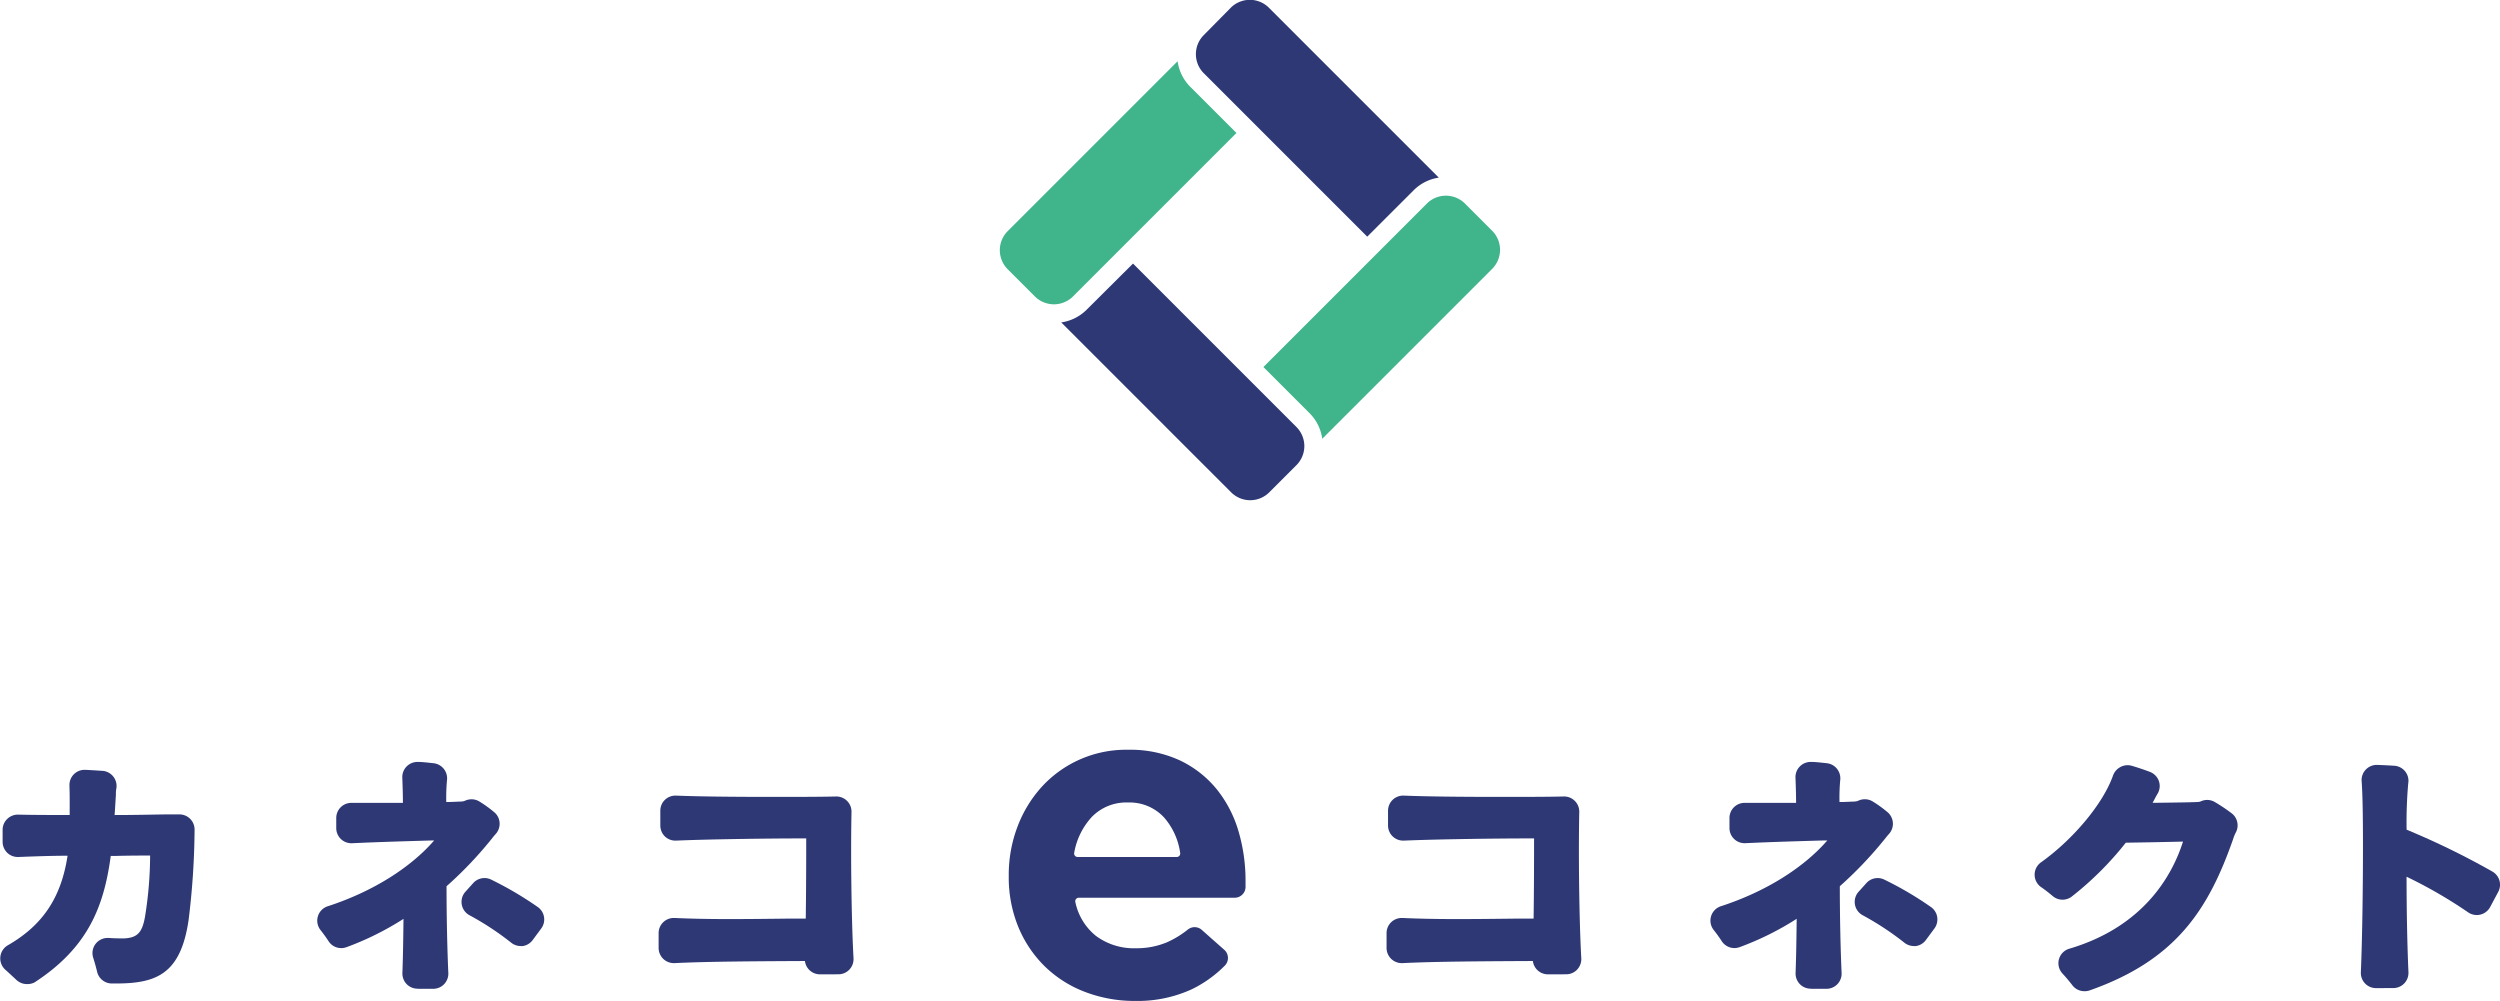 <svg id="レイヤー_1" data-name="レイヤー 1" xmlns="http://www.w3.org/2000/svg" width="544.24" height="217.89" viewBox="0 0 544.24 217.89"><path d="M247.2,301.45a30.12,30.12,0,0,1-10.94-2,25.47,25.47,0,0,1-8.72-5.58,25.84,25.84,0,0,1-5.73-8.58,28.49,28.49,0,0,1-2.06-11v-.2a29.47,29.47,0,0,1,1.91-10.59,27.09,27.09,0,0,1,5.34-8.73,24.86,24.86,0,0,1,18.71-8,25.72,25.72,0,0,1,11.37,2.35,23.13,23.13,0,0,1,8,6.31,26.44,26.44,0,0,1,4.7,9.12,38,38,0,0,1,1.52,10.76c0,.44,0,.91,0,1.39a2.36,2.36,0,0,1-2.37,2.28H235a.77.77,0,0,0-.61.3.75.75,0,0,0-.14.66,12.78,12.78,0,0,0,4.48,7.35,13.85,13.85,0,0,0,8.65,2.69,17.15,17.15,0,0,0,6.85-1.31,20.72,20.72,0,0,0,4.52-2.77,2.38,2.38,0,0,1,1.46-.51,2.33,2.33,0,0,1,1.57.6l4.89,4.33a2.37,2.37,0,0,1,.11,3.45,26.42,26.42,0,0,1-7.16,5.13A28.4,28.4,0,0,1,247.2,301.45Zm-1.49-43.2a10.43,10.43,0,0,0-7.89,3.16A15.4,15.4,0,0,0,234,269.2a.74.74,0,0,0,.16.64.78.78,0,0,0,.6.28h21.55a.78.78,0,0,0,.59-.27.74.74,0,0,0,.17-.62,14.82,14.82,0,0,0-3.55-7.77A10.23,10.23,0,0,0,245.71,258.25Z" transform="translate(-0.15 -83.55)" fill="#2d3875"/><path d="M6,297.78a3.32,3.32,0,0,1-2.28-.91c-1-.92-1.72-1.61-2.38-2.19a3.3,3.3,0,0,1,.52-5.35c7.59-4.35,11.61-10.39,13-19.49-3.35,0-6.93.13-10.66.27H4a3.28,3.28,0,0,1-2.28-.92,3.34,3.34,0,0,1-1-2.36l0-2.62a3.26,3.26,0,0,1,1-2.37A3.3,3.3,0,0,1,4,260.89H4c2.34.05,5,.08,7.89.08h3.43c0-.92,0-1.85,0-2.76,0-1.12,0-2.28-.05-3.38v-.4a3.29,3.29,0,0,1,3.3-3.29h.15c1.07.05,2.5.14,3.73.22a3.3,3.3,0,0,1,3,4,5,5,0,0,0-.07,1,1.41,1.41,0,0,1,0,.2c-.09,1.51-.18,3-.28,4.42,4.3,0,8.32-.1,11.43-.14l2.68,0a3.3,3.3,0,0,1,3.3,3.34,168.4,168.4,0,0,1-1.3,19.63c-1.7,11.63-6.84,13.84-15.73,13.84l-1.08,0a3.3,3.3,0,0,1-3.1-2.52c-.22-.91-.51-2-.87-3.12a3.29,3.29,0,0,1,3.15-4.27h.22c.91.06,1.73.09,2.44.09a4.91,4.91,0,0,0,.57,0l.51,0c2.74-.18,3.78-1.27,4.39-4.66a84.61,84.61,0,0,0,1.12-13.37c-1.86,0-4.42,0-7.36.08l-1.21,0c-1.49,11.1-5,20-16.6,27.54A3.4,3.4,0,0,1,6,297.78Z" transform="translate(-0.15 -83.55)" fill="#2d3875"/><path d="M91.05,298.78a3.3,3.3,0,0,1-2.38-1,3.33,3.33,0,0,1-.92-2.41c.15-4,.2-8.25.24-11.79a63.56,63.56,0,0,1-12.42,6.17,3.41,3.41,0,0,1-1.13.2,3.28,3.28,0,0,1-2.76-1.5c-.52-.8-1.13-1.64-1.75-2.43a3.29,3.29,0,0,1,1.57-5.18c9.58-3.11,17.93-8.29,23.16-14.32l-.68,0c-4.75.14-11.92.34-17.17.6h-.16a3.29,3.29,0,0,1-3.3-3.28l0-2.19a3.29,3.29,0,0,1,3.3-3.32h.06c1.63,0,3.33,0,5.09,0,2,0,4,0,6.06,0,0-2.37-.1-4.58-.13-5.47A3.3,3.3,0,0,1,91,249.42h.26c.82,0,2.22.17,3.26.28a3.31,3.31,0,0,1,2.93,3.77,42.62,42.62,0,0,0-.15,4.68c1,0,2-.06,2.94-.1h.12a3.31,3.31,0,0,0,.87-.12,4.2,4.2,0,0,1,.47-.19,3,3,0,0,1,.43-.12,3.71,3.71,0,0,1,.67-.07,3.27,3.27,0,0,1,1.62.43,26.19,26.19,0,0,1,3.32,2.38,3.26,3.26,0,0,1,1.17,2.31,3.31,3.31,0,0,1-.86,2.45c-.25.28-.52.6-.83,1l-.43.53a84,84,0,0,1-9.43,9.83c0,5.84.13,13.19.39,18.88a3.3,3.3,0,0,1-3.29,3.45H91.05Zm22.41-9.28a3.31,3.31,0,0,1-2-.71,61.77,61.77,0,0,0-9.11-6,3.3,3.3,0,0,1-.88-5.11l1.7-1.89a3.3,3.3,0,0,1,2.45-1.09A3.25,3.25,0,0,1,107,275,75.54,75.54,0,0,1,117.21,281a3.3,3.3,0,0,1,.77,4.67l-1.87,2.53a3.3,3.3,0,0,1-2.21,1.31A3.25,3.25,0,0,1,113.46,289.5Z" transform="translate(-0.15 -83.55)" fill="#2d3875"/><path d="M178.65,295.66a3.3,3.3,0,0,1-3.27-2.9h-.52c-9.4.05-21,.1-27.86.46h-.17a3.31,3.31,0,0,1-3.3-3.3v-3.24a3.29,3.29,0,0,1,3.3-3.29H147c3.51.16,7.5.24,11.86.24,4.66,0,9.27-.06,13.34-.11l3.36,0c.09-6.23.1-12.82.1-17.45h-1.25c-6.39,0-19.68.16-27.1.48h-.14a3.27,3.27,0,0,1-2.27-.91,3.32,3.32,0,0,1-1-2.37l0-3.21a3.26,3.26,0,0,1,1-2.39,3.32,3.32,0,0,1,2.29-.92h.14c5.71.24,15.14.28,20.25.28,6,0,11.15,0,14.58-.09h.06a3.3,3.3,0,0,1,3.3,3.37c-.05,2.44-.08,5.38-.08,8.5,0,7,.16,17,.52,23.35a3.33,3.33,0,0,1-.88,2.44,3.28,3.28,0,0,1-2.37,1.05S178.66,295.66,178.65,295.66Z" transform="translate(-0.15 -83.55)" fill="#2d3875"/><path d="M337.12,295.66a3.3,3.3,0,0,1-3.27-2.9h-.52c-9.4.05-21,.1-27.86.46h-.17a3.31,3.31,0,0,1-3.3-3.3v-3.24a3.29,3.29,0,0,1,3.3-3.29h.15c3.51.16,7.5.24,11.86.24,4.66,0,9.28-.06,13.34-.11l3.36,0c.09-6.23.1-12.82.1-17.45h-1.25c-6.39,0-19.68.16-27.1.48h-.15a3.29,3.29,0,0,1-3.29-3.28l0-3.21a3.29,3.29,0,0,1,3.3-3.31h.14c5.71.24,15.14.28,20.25.28,6,0,11.15,0,14.58-.09h.06a3.3,3.3,0,0,1,3.3,3.37c-.05,2.47-.08,5.41-.08,8.5,0,7,.16,17,.52,23.35a3.33,3.33,0,0,1-.88,2.44,3.28,3.28,0,0,1-2.37,1.05S337.13,295.66,337.12,295.66Z" transform="translate(-0.15 -83.55)" fill="#2d3875"/><path d="M394.34,298.78a3.3,3.3,0,0,1-2.38-1,3.33,3.33,0,0,1-.92-2.41c.15-3.95.2-8.26.24-11.8a63.56,63.56,0,0,1-12.42,6.17,3.41,3.41,0,0,1-1.13.2,3.28,3.28,0,0,1-2.76-1.5c-.52-.8-1.12-1.64-1.75-2.43a3.29,3.29,0,0,1,1.57-5.18c9.58-3.11,17.93-8.29,23.16-14.32l-.68,0c-4.75.14-11.92.34-17.17.6h-.16a3.29,3.29,0,0,1-3.29-3.27l0-2.19a3.29,3.29,0,0,1,3.3-3.32H380c1.63,0,3.33,0,5.09,0,2,0,4.05,0,6.06,0,0-2.26-.09-4.37-.13-5.47a3.3,3.3,0,0,1,3.29-3.44h.26c.82,0,2.22.17,3.26.28a3.29,3.29,0,0,1,2.26,1.26,3.32,3.32,0,0,1,.66,2.51,42.62,42.62,0,0,0-.15,4.68c1.06,0,2.07-.06,2.94-.1h.12a3.31,3.31,0,0,0,.87-.12c.19-.09.35-.15.48-.2a3,3,0,0,1,.43-.12,3.71,3.71,0,0,1,.67-.07,3.34,3.34,0,0,1,1.63.43,25.94,25.94,0,0,1,3.31,2.38,3.3,3.3,0,0,1,.31,4.76c-.25.28-.52.6-.83,1l-.39.48a85.16,85.16,0,0,1-9.47,9.89c0,5.84.13,13.19.39,18.88a3.3,3.3,0,0,1-3.29,3.45h-3.42Zm22.41-9.28a3.31,3.31,0,0,1-2-.71,62.84,62.84,0,0,0-9.11-6,3.3,3.3,0,0,1-.88-5.11l1.7-1.89a3.3,3.3,0,0,1,2.45-1.09,3.25,3.25,0,0,1,1.45.34A74.5,74.5,0,0,1,420.5,281a3.28,3.28,0,0,1,1.37,2.17,3.33,3.33,0,0,1-.6,2.5l-1.87,2.53a3.3,3.3,0,0,1-2.21,1.31A3.15,3.15,0,0,1,416.75,289.5Z" transform="translate(-0.15 -83.55)" fill="#2d3875"/><path d="M453.91,299.33a3.27,3.27,0,0,1-2.62-1.3c-.66-.86-1.38-1.72-2.15-2.55a3.29,3.29,0,0,1,1.49-5.4c16.49-4.87,22.55-16.35,24.75-23.32-3.95.1-8.7.19-12.45.24a69.7,69.7,0,0,1-11.72,11.69,3.29,3.29,0,0,1-4.18-.06c-.87-.73-1.74-1.42-2.6-2a3.3,3.3,0,0,1,.05-5.36c7-5,13.49-12.73,15.66-18.87a3.41,3.41,0,0,1,3.17-2.27,3.33,3.33,0,0,1,.88.12c1.32.38,2.66.84,4,1.34a3.32,3.32,0,0,1,1.94,2,3.28,3.28,0,0,1-.3,2.78c-.1.16-.19.32-.27.46l-.13.23c-.2.41-.43.83-.67,1.26h.45c3.79-.05,8.51-.1,9.63-.2a1.92,1.92,0,0,0,.42-.12,3.29,3.29,0,0,1,3,.12,37.91,37.91,0,0,1,3.71,2.48,3.3,3.3,0,0,1,.87,4.25,7.34,7.34,0,0,0-.51,1.26c-5.42,15.54-12.54,26.47-31.34,33.07A3.25,3.25,0,0,1,453.91,299.33Z" transform="translate(-0.15 -83.55)" fill="#2d3875"/><path d="M517.39,298.66a3.3,3.3,0,0,1-3.29-3.44c.32-7.49.46-19.16.46-27.41,0-6.84-.09-11.49-.29-14.21a3.29,3.29,0,0,1,3.29-3.53h.13c1.34.05,2.63.11,3.69.18a3.31,3.31,0,0,1,2.38,1.25,3.27,3.27,0,0,1,.65,2.61,96.24,96.24,0,0,0-.35,10.06,168.55,168.55,0,0,1,18.7,9.13,3.3,3.3,0,0,1,1.25,4.4l-1.76,3.3a3.3,3.3,0,0,1-2.16,1.66,3.2,3.2,0,0,1-.75.09,3.34,3.34,0,0,1-1.92-.61,101,101,0,0,0-13.37-7.73c0,7.73.16,15.07.41,20.8a3.3,3.3,0,0,1-3.28,3.44S517.4,298.66,517.39,298.66Z" transform="translate(-0.15 -83.55)" fill="#2d3875"/><path d="M256.51,96.88l-37,37a5.87,5.87,0,0,0,0,8.27l5.94,5.94a5.87,5.87,0,0,0,8.28,0l35.59-35.59-10.08-10.08A9.8,9.8,0,0,1,256.51,96.88Z" transform="translate(-0.15 -83.55)" fill="#40b58c"/><path d="M313.37,122.22l-37-37a5.87,5.87,0,0,0-8.27,0L262.2,91.2a5.87,5.87,0,0,0,0,8.28l35.59,35.59L307.87,125A9.74,9.74,0,0,1,313.37,122.22Z" transform="translate(-0.15 -83.55)" fill="#2d3875"/><path d="M288,179.07l37-37a5.87,5.87,0,0,0,0-8.27l-5.94-5.94a5.87,5.87,0,0,0-8.28,0l-35.59,35.59,10.08,10.08A9.8,9.8,0,0,1,288,179.07Z" transform="translate(-0.15 -83.55)" fill="#40b58c"/><path d="M231.18,153.74l37,37a5.87,5.87,0,0,0,8.27,0l5.94-5.94a5.87,5.87,0,0,0,0-8.28l-35.59-35.59L236.68,151A9.8,9.8,0,0,1,231.18,153.74Z" transform="translate(-0.15 -83.55)" fill="#2d3875"/></svg>